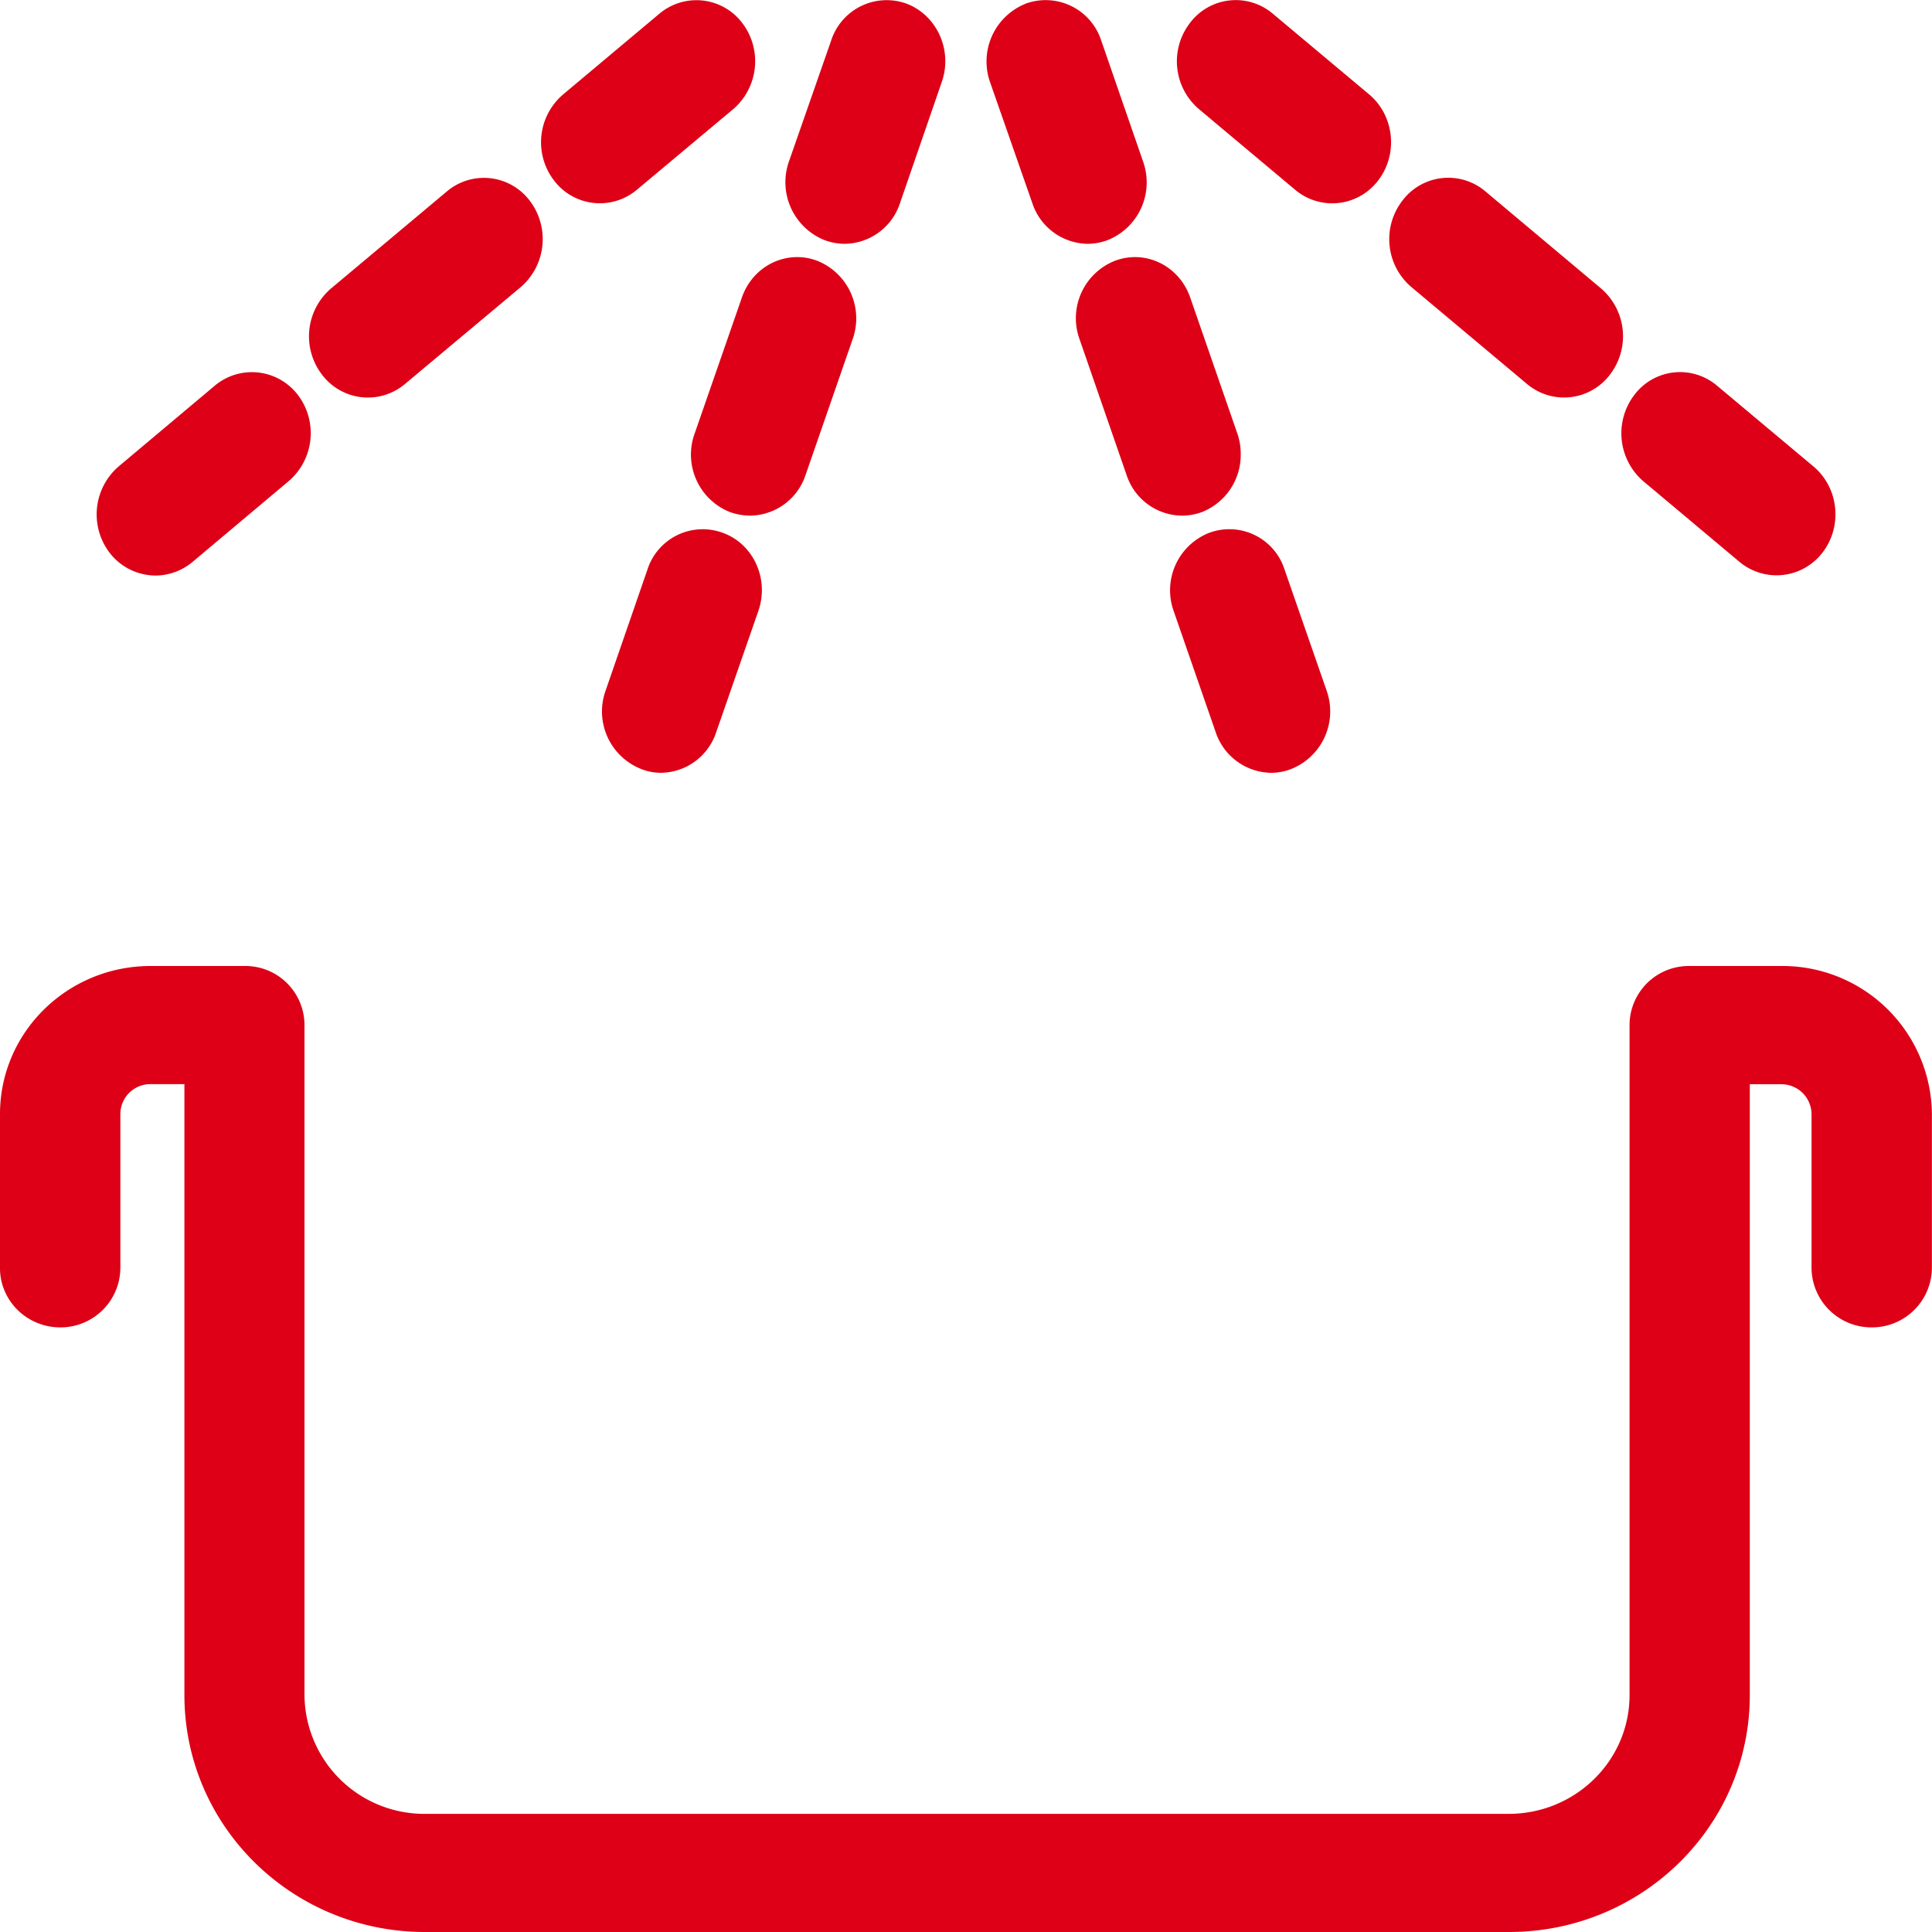 <svg xmlns="http://www.w3.org/2000/svg" width="20" height="20" viewBox="0 0 20 20"><path fill="#DD0016" fill-rule="evenodd" d="M18.441 10h-.951a.613.613 0 0 0-.621.613v6.934c0 .68-.56 1.228-1.248 1.23H4.401a1.24 1.24 0 0 1-1.249-1.23v-6.934A.612.612 0 0 0 2.53 10h-.971C.699 10 0 10.685 0 11.533v1.595c0 .338.28.613.624.613a.619.619 0 0 0 .622-.613v-1.595a.31.31 0 0 1 .313-.31h.35v6.324C1.909 18.904 3.024 20 4.4 20h11.22c1.377 0 2.494-1.096 2.494-2.453v-6.323h.326a.312.312 0 0 1 .313.309v1.595a.62.62 0 0 0 .623.613.62.62 0 0 0 .623-.613v-1.595A1.547 1.547 0 0 0 18.441 10zM6.703 5.894a.601.601 0 0 1 .78-.378c.319.116.482.48.367.81L7.414 7.58a.61.61 0 0 1-.572.42.55.55 0 0 1-.206-.04.64.64 0 0 1-.367-.81zm5.814-.378a.6.6 0 0 1 .78.378l.436 1.255a.642.642 0 0 1-.367.812.571.571 0 0 1-.207.039.614.614 0 0 1-.574-.42l-.435-1.254a.639.639 0 0 1 .367-.81zM2.224 3.992a.598.598 0 0 1 .86.097.654.654 0 0 1-.096.892l-.996.837a.601.601 0 0 1-.38.14.602.602 0 0 1-.478-.237.655.655 0 0 1 .095-.893zm14.694.097a.592.592 0 0 1 .856-.097l.998.836c.263.22.305.62.094.893a.599.599 0 0 1-.857.097l-.998-.837a.655.655 0 0 1-.093-.892zM7.68 3.08c.114-.33.464-.5.781-.38a.642.642 0 0 1 .366.81l-.489 1.41a.612.612 0 0 1-.573.418.639.639 0 0 1-.208-.037.64.64 0 0 1-.366-.813zm3.861-.38c.317-.12.666.05.78.38l.488 1.408a.645.645 0 0 1 .035.218.636.636 0 0 1-.402.595.608.608 0 0 1-.206.037.61.61 0 0 1-.573-.419l-.488-1.409a.639.639 0 0 1 .366-.81zm-6.913-.72a.594.594 0 0 1 .856.098.656.656 0 0 1-.092.893L4.19 3.977a.595.595 0 0 1-.857-.099.652.652 0 0 1 .093-.891zm9.889.098a.594.594 0 0 1 .857-.099l1.2 1.007a.652.652 0 0 1 .093.891.595.595 0 0 1-.857.1l-1.2-1.006a.651.651 0 0 1-.093-.893zM8.604.42a.604.604 0 0 1 .781-.382c.315.12.48.485.363.814l-.432 1.253a.61.61 0 0 1-.573.419.609.609 0 0 1-.209-.039.646.646 0 0 1-.367-.813zm2.013-.382A.605.605 0 0 1 11.4.42l.433 1.252a.643.643 0 0 1-.365.813.597.597 0 0 1-.207.039.612.612 0 0 1-.574-.42L10.25.853a.644.644 0 0 1 .366-.814zm-3.79.103a.595.595 0 0 1 .856.096.654.654 0 0 1-.093.893l-.999.836a.595.595 0 0 1-.856-.098.65.65 0 0 1 .094-.89zm5.492.096a.593.593 0 0 1 .856-.096l.998.836c.261.219.304.619.093.892a.596.596 0 0 1-.857.097l-.997-.836a.65.65 0 0 1-.093-.893z"/></svg>